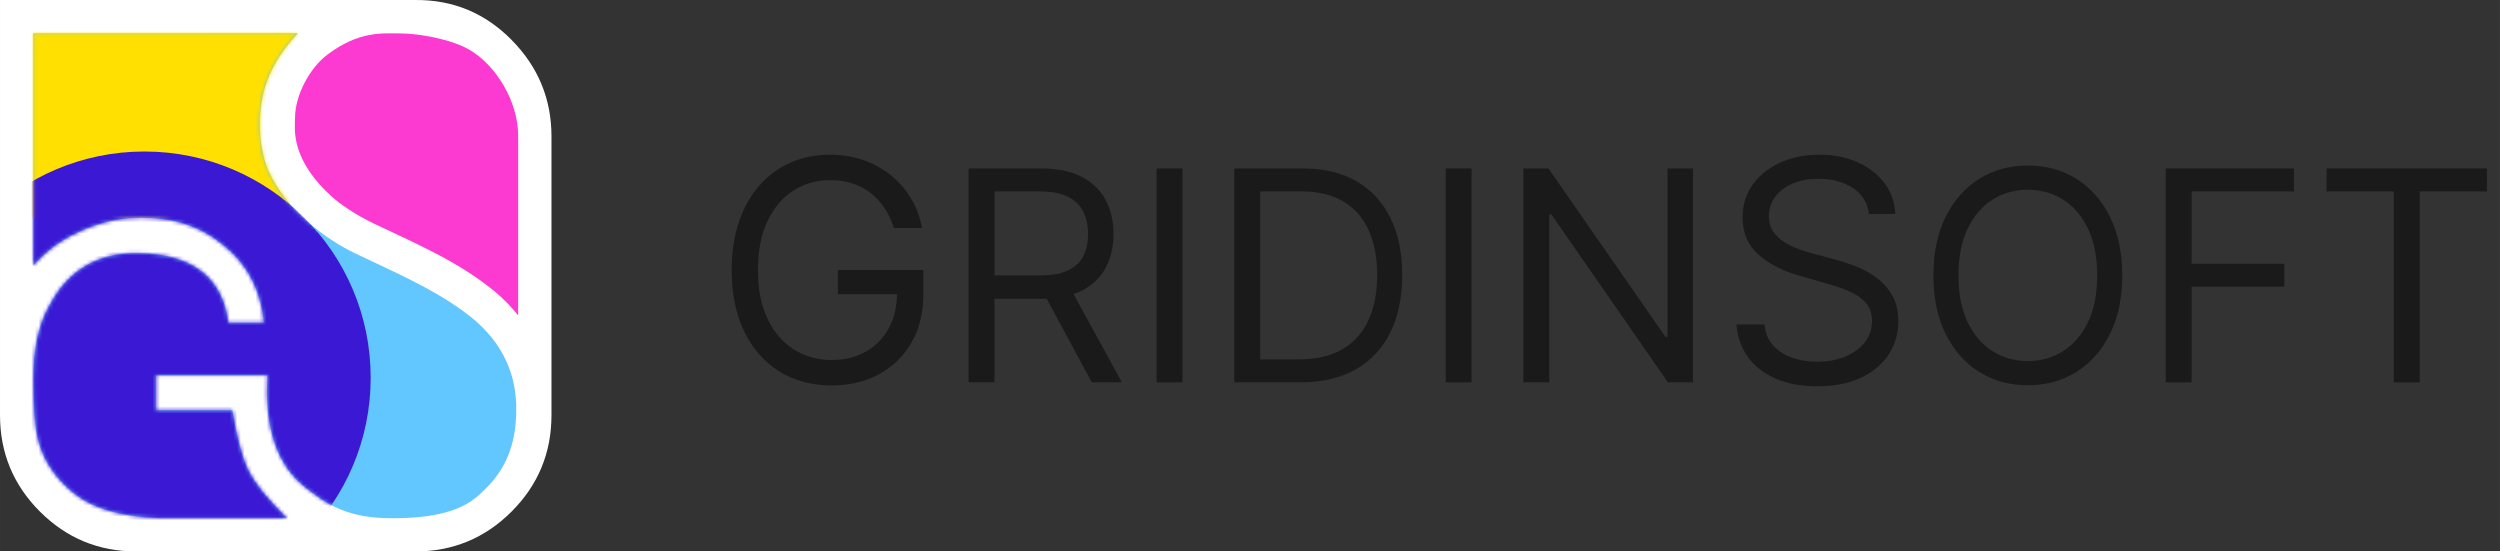 <svg xmlns="http://www.w3.org/2000/svg" xmlns:xlink="http://www.w3.org/1999/xlink" width="1500" height="330.88" viewBox="0 0 680 150" version="1.1">
    <rect x="0" y="0" width="680" height="150" fill="#333333" stroke="none"/>
    <title>Gridinsoft-GS-Logo</title>
    <defs>
        <path d="M42.445,102.062 L72.736,102.062 C71.898,116.412 75.325,126.586 83.016,132.582 C89.096,137.323 94.57,140.957 106.613,140.957 C118.655,140.957 125.71,138.787 130.233,134.685 C134.755,130.584 140.801,124.288 140.406,110.14 C140.01,95.992 131.191,88.367 125.778,84.471 C117.058,78.193 107.249,74.002 96.672,68.949 C88.616,65.101 77.871,57.184 73.047,46.595 C71.536,43.281 69.574,35.436 71.412,26.363 C72.637,20.313 75.832,14.548 80.997,9.068 L9.066,9.09 L9.066,72.211 C12.725,67.988 17.363,64.718 22.98,62.401 C31.406,58.926 37.676,59.012 42.445,59.401 C47.214,59.789 55.221,61.199 62.951,68.637 C68.104,73.595 71.044,79.972 71.77,87.767 L62.11,87.767 C60.625,76.259 53.407,69.987 40.456,68.949 C27.505,67.912 18.303,72.994 12.85,84.196 C10.327,89.06 9.066,95.311 9.066,102.951 C9.066,110.59 9.475,116.039 10.293,119.297 C11.592,124.941 14.817,129.874 19.968,134.094 C25.118,138.315 33.008,140.603 43.636,140.957 L78.095,140.957 C72.844,135.767 69.372,131.501 67.677,128.159 C65.983,124.817 64.49,119.289 63.199,111.576 L42.445,111.576 L42.445,102.062 Z" id="path-1"/>
    </defs>
    <g id="Gridinsoft-GS-Logo" stroke="none" stroke-width="1" fill="none" fill-rule="evenodd">
        <g id="Group">
            <path d="M0,0.002 L112.912,0.002 C123.168,-0.09 131.914,3.527 139.148,10.853 C146.383,18.179 150,26.924 150,37.089 L150,112.913 C150,123.169 146.383,131.914 139.148,139.148 C131.914,146.383 123.168,150 112.912,150 L37.088,150 C26.832,150 18.086,146.383 10.852,139.148 C3.617,131.914 0,123.169 0,112.913 L0,0.002 Z" id="Rectangle" fill="#FFFFFF"/>
            <path d="M140.934,85.775 L140.934,36.849 C140.934,27.705 134.984,17.705 127.543,13.459 C122.53,10.598 113.782,9.09 108.838,9.09 C103.894,9.09 97.806,8.394 89.252,14.706 C84.048,18.546 80.252,26.114 80.252,32.03 C80.252,34.836 78.708,43.427 90.908,54.063 C92.128,55.127 96.232,58.229 101.774,60.853 C114.17,66.723 125.144,71.448 134.766,79.452 C136.927,81.25 138.984,83.358 140.934,85.775 Z" id="Oval" fill="#FC39D1"/>
            <mask id="mask-2" fill="white">
                <use xlink:href="#path-1"/>
            </mask>
            <use id="Line-3-Copy" fill="#62C6FF" xlink:href="#path-1"/>
            <polygon id="Rectangle" fill="#FFE000" mask="url(#mask-2)" points="-4.78850903e-13 0.002 81.84 -1.90926204e-14 78.622 59.235 -1.37241927e-13 59.235"/>
            <ellipse id="Oval-Copy-3" fill="#3B18D4" mask="url(#mask-2)" cx="39.286" cy="102.748" rx="61.538" ry="61.538"/>
        </g>
        <path d="M243.159,62 C242.503,59.991 241.643,58.187 240.579,56.586 C239.515,54.985 238.252,53.618 236.79,52.484 C235.329,51.351 233.673,50.486 231.824,49.889 C229.974,49.293 227.946,48.994 225.739,48.994 C222.119,48.994 218.828,49.929 215.865,51.798 C212.902,53.668 210.545,56.422 208.795,60.061 C207.045,63.7 206.17,68.165 206.17,73.455 C206.17,78.744 207.055,83.209 208.825,86.848 C210.595,90.487 212.991,93.241 216.014,95.111 C219.037,96.98 222.438,97.915 226.216,97.915 C229.716,97.915 232.803,97.164 235.478,95.663 C238.153,94.161 240.241,92.033 241.742,89.279 C243.244,86.525 243.994,83.278 243.994,79.54 L246.261,80.017 L227.886,80.017 L227.886,73.455 L251.153,73.455 L251.153,80.017 C251.153,85.048 250.085,89.423 247.947,93.142 C245.809,96.861 242.866,99.739 239.117,101.778 C235.369,103.816 231.068,104.835 226.216,104.835 C220.807,104.835 216.059,103.562 211.972,101.017 C207.886,98.472 204.704,94.852 202.427,90.159 C200.15,85.466 199.011,79.898 199.011,73.455 C199.011,68.622 199.663,64.272 200.965,60.404 C202.268,56.536 204.112,53.24 206.499,50.516 C208.885,47.791 211.709,45.703 214.97,44.251 C218.232,42.8 221.821,42.074 225.739,42.074 C228.96,42.074 231.968,42.556 234.762,43.521 C237.556,44.485 240.052,45.847 242.249,47.607 C244.447,49.367 246.281,51.465 247.753,53.901 C249.224,56.337 250.239,59.037 250.795,62 L243.159,62 Z" id="Path" fill="#1A1A1A" fill-rule="nonzero"/>
        <path d="M263.449,104 L263.449,45.818 L283.108,45.818 C287.653,45.818 291.384,46.59 294.301,48.134 C297.218,49.677 299.377,51.794 300.778,54.483 C302.18,57.172 302.881,60.231 302.881,63.659 C302.881,67.087 302.18,70.127 300.778,72.778 C299.377,75.43 297.227,77.509 294.33,79.014 C291.432,80.52 287.729,81.273 283.222,81.273 L267.312,81.273 L267.312,74.909 L282.994,74.909 C286.1,74.909 288.605,74.455 290.509,73.545 C292.412,72.636 293.795,71.344 294.656,69.668 C295.518,67.991 295.949,65.989 295.949,63.659 C295.949,61.33 295.513,59.294 294.642,57.551 C293.771,55.809 292.379,54.459 290.466,53.503 C288.553,52.546 286.025,52.068 282.881,52.068 L270.494,52.068 L270.494,104 L263.449,104 Z M290.835,77.864 L305.153,104 L296.972,104 L282.881,77.864 L290.835,77.864 Z" id="Shape" fill="#1A1A1A" fill-rule="nonzero"/>
        <polygon id="Path" fill="#1A1A1A" fill-rule="nonzero" points="321.631 45.818 321.631 104 314.585 104 314.585 45.818"/>
        <path d="M353.676,104 L335.722,104 L335.722,45.818 L354.472,45.818 C360.116,45.818 364.945,46.978 368.96,49.298 C372.975,51.618 376.053,54.942 378.193,59.27 C380.333,63.598 381.403,68.773 381.403,74.795 C381.403,80.856 380.324,86.069 378.165,90.435 C376.006,94.8 372.862,98.152 368.733,100.491 C364.604,102.83 359.585,104 353.676,104 Z M342.767,97.75 L353.222,97.75 C358.032,97.75 362.019,96.822 365.182,94.966 C368.345,93.11 370.703,90.468 372.256,87.04 C373.809,83.612 374.585,79.53 374.585,74.795 C374.585,70.098 373.818,66.05 372.284,62.651 C370.75,59.251 368.458,56.637 365.409,54.81 C362.36,52.982 358.562,52.068 354.017,52.068 L342.767,52.068 L342.767,97.75 Z" id="Shape" fill="#1A1A1A" fill-rule="nonzero"/>
        <polygon id="Path" fill="#1A1A1A" fill-rule="nonzero" points="400.267 45.818 400.267 104 393.222 104 393.222 45.818"/>
        <polygon id="Path" fill="#1A1A1A" fill-rule="nonzero" points="460.494 45.818 460.494 104 453.676 104 421.972 58.318 421.403 58.318 421.403 104 414.358 104 414.358 45.818 421.176 45.818 452.994 91.614 453.562 91.614 453.562 45.818"/>
        <path d="M508.347,58.182 C507.989,55.159 506.537,52.812 503.991,51.142 C501.446,49.472 498.324,48.636 494.625,48.636 C491.92,48.636 489.559,49.074 487.54,49.949 C485.522,50.824 483.951,52.027 482.827,53.558 C481.704,55.089 481.142,56.83 481.142,58.778 C481.142,60.409 481.535,61.806 482.32,62.969 C483.106,64.133 484.115,65.097 485.348,65.863 C486.581,66.629 487.874,67.255 489.226,67.742 C490.578,68.229 491.821,68.622 492.955,68.92 L499.159,70.591 C500.75,71.009 502.525,71.585 504.484,72.321 C506.442,73.057 508.322,74.056 510.121,75.319 C511.921,76.582 513.408,78.197 514.581,80.166 C515.754,82.135 516.341,84.551 516.341,87.415 C516.341,90.716 515.481,93.699 513.761,96.364 C512.04,99.028 509.535,101.146 506.244,102.717 C502.952,104.288 498.96,105.074 494.267,105.074 C489.892,105.074 486.109,104.368 482.917,102.956 C479.725,101.544 477.219,99.575 475.4,97.05 C473.58,94.524 472.551,91.591 472.312,88.25 L479.949,88.25 C480.148,90.557 480.928,92.461 482.29,93.962 C483.653,95.464 485.383,96.577 487.481,97.303 C489.579,98.029 491.841,98.392 494.267,98.392 C497.091,98.392 499.626,97.93 501.874,97.005 C504.121,96.08 505.901,94.788 507.213,93.127 C508.526,91.467 509.182,89.523 509.182,87.295 C509.182,85.267 508.615,83.616 507.482,82.344 C506.348,81.071 504.857,80.037 503.007,79.241 C501.158,78.446 499.159,77.75 497.011,77.153 L489.494,75.006 C484.722,73.634 480.943,71.675 478.159,69.129 C475.375,66.584 473.983,63.253 473.983,59.136 C473.983,55.716 474.913,52.728 476.772,50.173 C478.631,47.617 481.137,45.629 484.289,44.207 C487.441,42.785 490.966,42.074 494.864,42.074 C498.801,42.074 502.301,42.775 505.364,44.177 C508.426,45.579 510.857,47.493 512.657,49.919 C514.457,52.345 515.406,55.099 515.506,58.182 L508.347,58.182 Z" id="Path" fill="#1A1A1A" fill-rule="nonzero"/>
        <path d="M577.25,74.909 C577.25,81.045 576.142,86.348 573.926,90.818 C571.71,95.288 568.67,98.735 564.807,101.159 C560.943,103.583 556.53,104.795 551.568,104.795 C546.606,104.795 542.193,103.583 538.33,101.159 C534.466,98.735 531.426,95.288 529.21,90.818 C526.994,86.348 525.886,81.045 525.886,74.909 C525.886,68.773 526.994,63.47 529.21,59 C531.426,54.53 534.466,51.083 538.33,48.659 C542.193,46.235 546.606,45.023 551.568,45.023 C556.53,45.023 560.943,46.235 564.807,48.659 C568.67,51.083 571.71,54.53 573.926,59 C576.142,63.47 577.25,68.773 577.25,74.909 Z M570.432,74.909 C570.432,69.871 569.594,65.619 567.918,62.153 C566.241,58.688 563.978,56.064 561.128,54.284 C558.277,52.504 555.091,51.614 551.568,51.614 C548.045,51.614 544.859,52.504 542.009,54.284 C539.158,56.064 536.895,58.688 535.219,62.153 C533.543,65.619 532.705,69.871 532.705,74.909 C532.705,79.947 533.543,84.199 535.219,87.665 C536.895,91.131 539.158,93.754 542.009,95.534 C544.859,97.314 548.045,98.205 551.568,98.205 C555.091,98.205 558.277,97.314 561.128,95.534 C563.978,93.754 566.241,91.131 567.918,87.665 C569.594,84.199 570.432,79.947 570.432,74.909 Z" id="Shape" fill="#1A1A1A" fill-rule="nonzero"/>
        <polygon id="Path" fill="#1A1A1A" fill-rule="nonzero" points="589.068 104 589.068 45.818 623.955 45.818 623.955 52.068 596.114 52.068 596.114 71.727 621.341 71.727 621.341 77.977 596.114 77.977 596.114 104"/>
        <polygon id="Path" fill="#1A1A1A" fill-rule="nonzero" points="632.818 52.068 632.818 45.818 676.455 45.818 676.455 52.068 658.159 52.068 658.159 104 651.114 104 651.114 52.068"/>
    </g>
</svg>